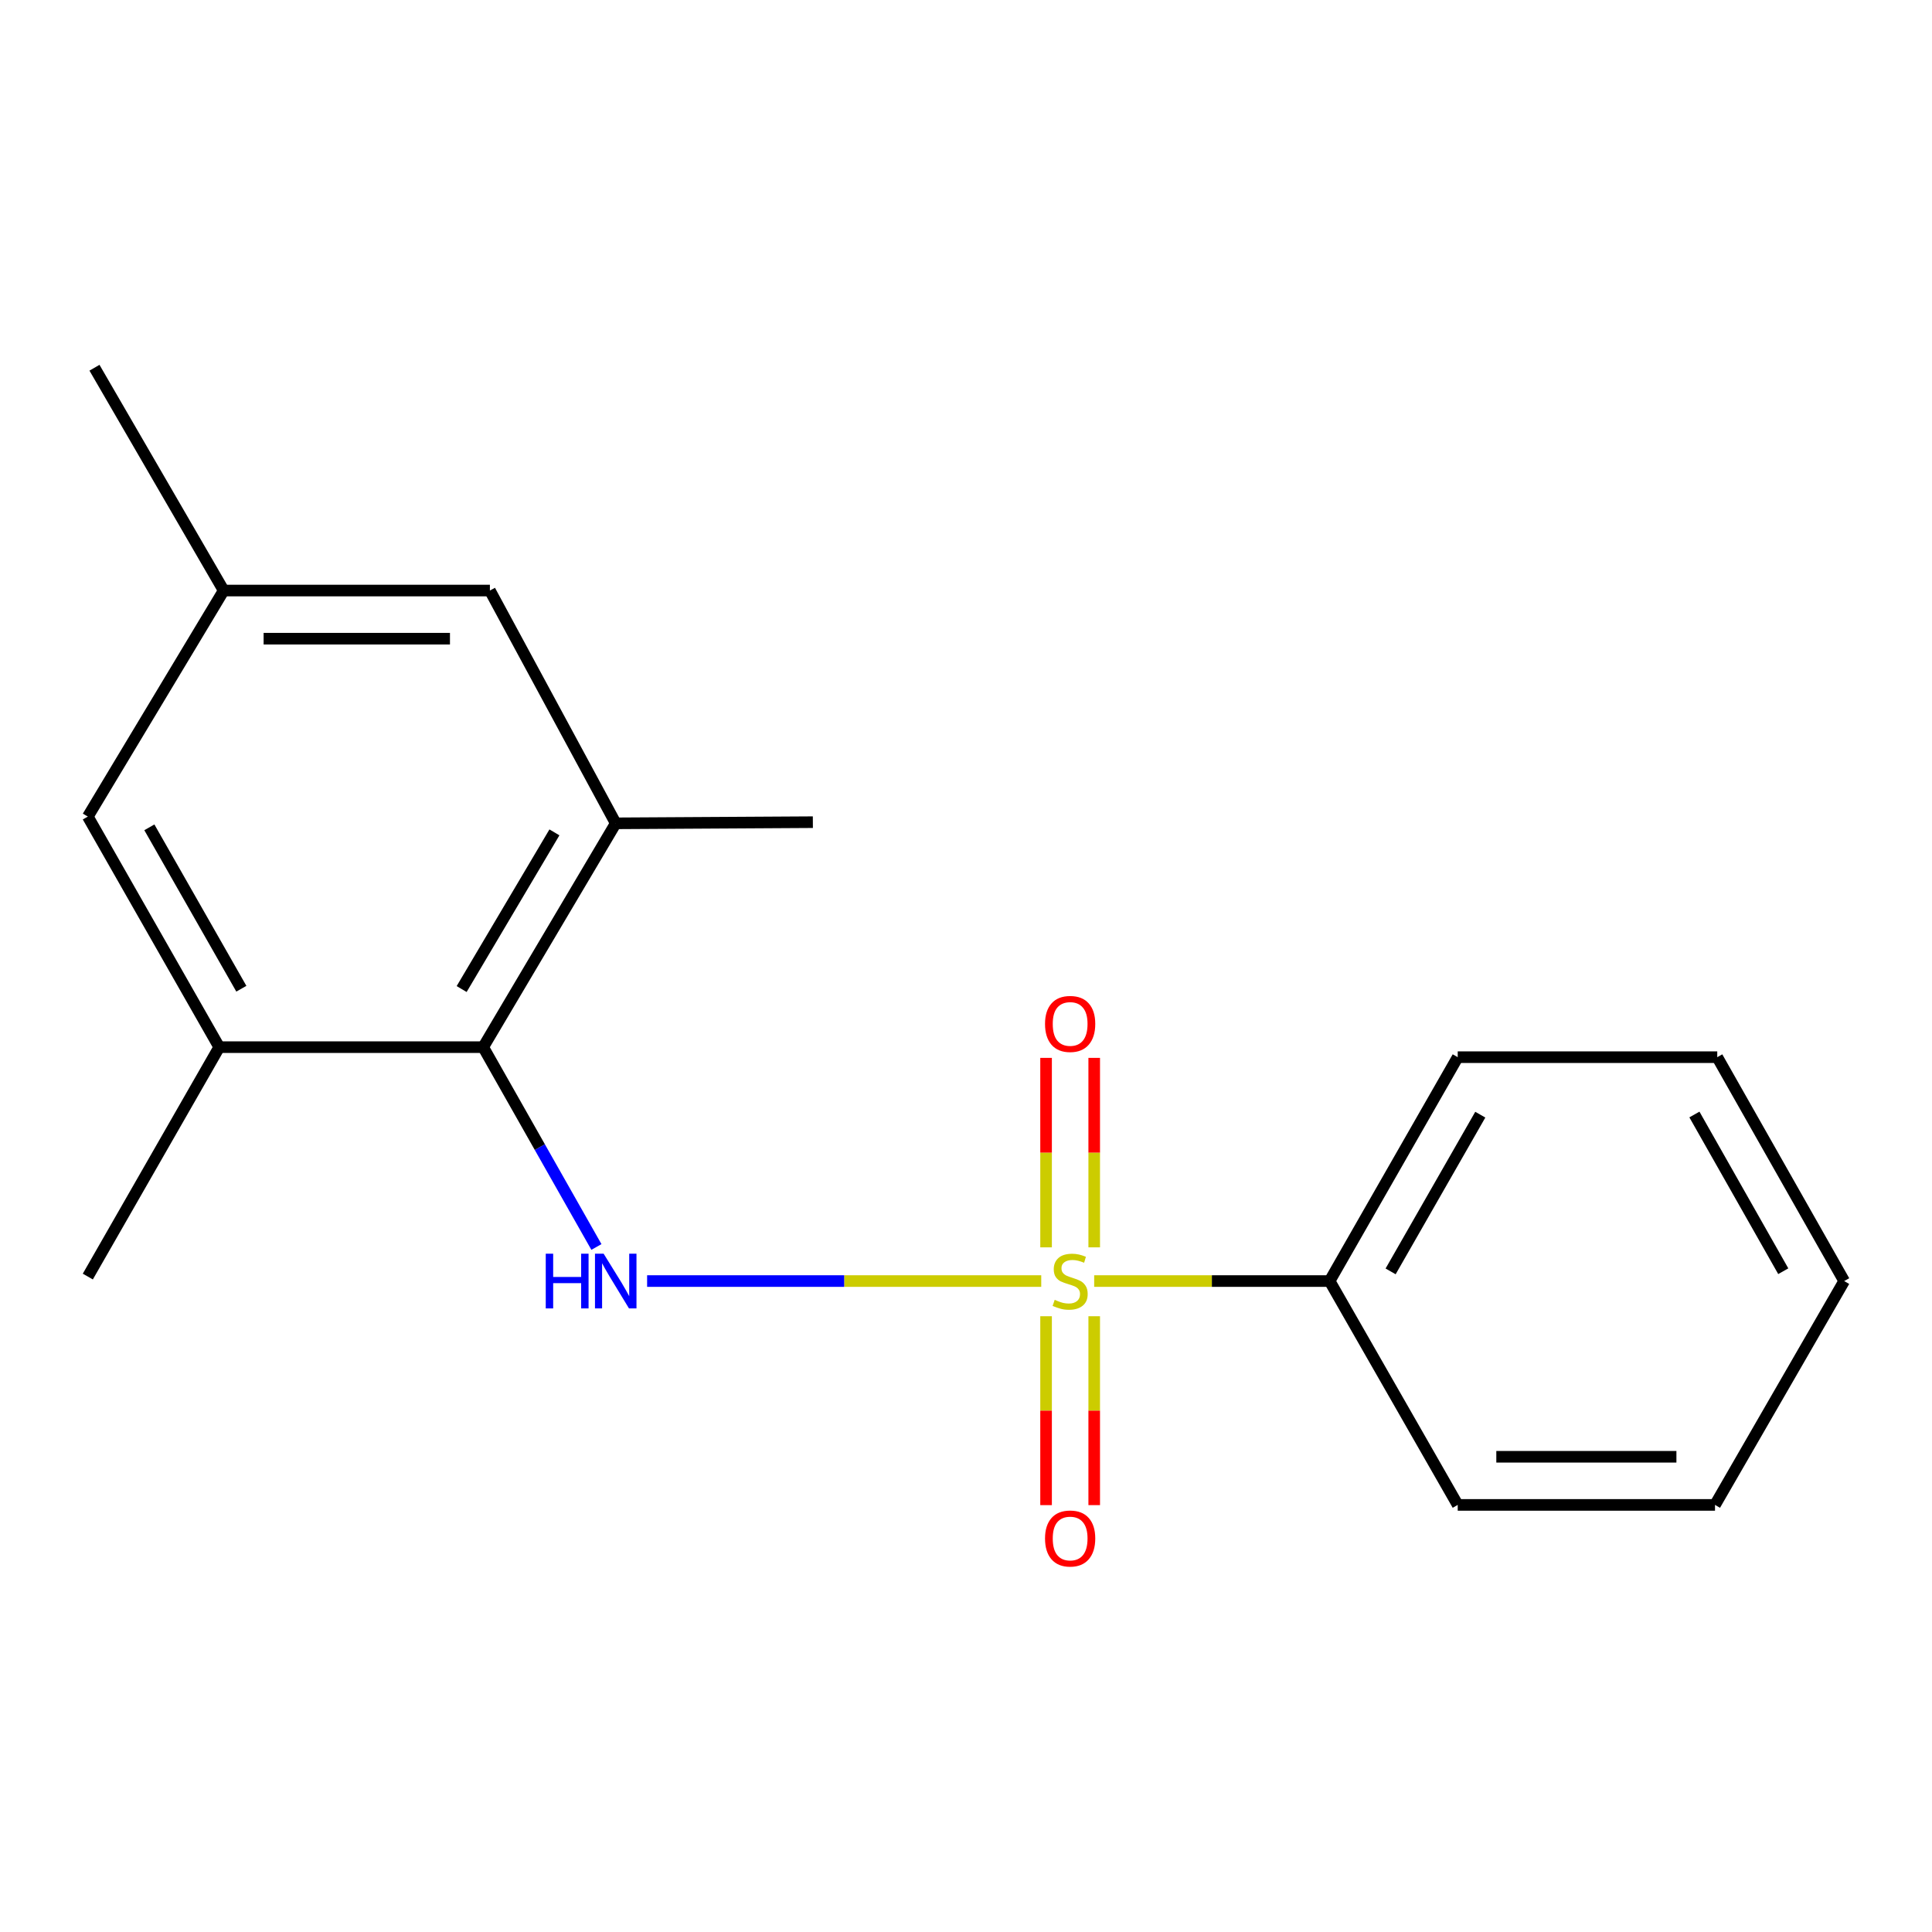<?xml version='1.0' encoding='iso-8859-1'?>
<svg version='1.1' baseProfile='full'
              xmlns='http://www.w3.org/2000/svg'
                      xmlns:rdkit='http://www.rdkit.org/xml'
                      xmlns:xlink='http://www.w3.org/1999/xlink'
                  xml:space='preserve'
width='1000px' height='1000px' viewBox='0 0 1000 1000'>
<!-- END OF HEADER -->
<rect style='opacity:1.0;fill:#FFFFFF;stroke:none' width='1000' height='1000' x='0' y='0'> </rect>
<path class='bond-0' d='M 538.944,663.074 L 436.945,663.074' style='fill:none;fill-rule:evenodd;stroke:#CCCC00;stroke-width:6px;stroke-linecap:butt;stroke-linejoin:miter;stroke-opacity:1' />
<path class='bond-0' d='M 436.945,663.074 L 334.946,663.074' style='fill:none;fill-rule:evenodd;stroke:#0000FF;stroke-width:6px;stroke-linecap:butt;stroke-linejoin:miter;stroke-opacity:1' />
<path class='bond-4' d='M 541.446,681.283 L 541.446,730.166' style='fill:none;fill-rule:evenodd;stroke:#CCCC00;stroke-width:6px;stroke-linecap:butt;stroke-linejoin:miter;stroke-opacity:1' />
<path class='bond-4' d='M 541.446,730.166 L 541.446,779.049' style='fill:none;fill-rule:evenodd;stroke:#FF0000;stroke-width:6px;stroke-linecap:butt;stroke-linejoin:miter;stroke-opacity:1' />
<path class='bond-4' d='M 566.363,681.283 L 566.363,730.166' style='fill:none;fill-rule:evenodd;stroke:#CCCC00;stroke-width:6px;stroke-linecap:butt;stroke-linejoin:miter;stroke-opacity:1' />
<path class='bond-4' d='M 566.363,730.166 L 566.363,779.049' style='fill:none;fill-rule:evenodd;stroke:#FF0000;stroke-width:6px;stroke-linecap:butt;stroke-linejoin:miter;stroke-opacity:1' />
<path class='bond-5' d='M 566.363,645.625 L 566.363,596.592' style='fill:none;fill-rule:evenodd;stroke:#CCCC00;stroke-width:6px;stroke-linecap:butt;stroke-linejoin:miter;stroke-opacity:1' />
<path class='bond-5' d='M 566.363,596.592 L 566.363,547.558' style='fill:none;fill-rule:evenodd;stroke:#FF0000;stroke-width:6px;stroke-linecap:butt;stroke-linejoin:miter;stroke-opacity:1' />
<path class='bond-5' d='M 541.446,645.625 L 541.446,596.592' style='fill:none;fill-rule:evenodd;stroke:#CCCC00;stroke-width:6px;stroke-linecap:butt;stroke-linejoin:miter;stroke-opacity:1' />
<path class='bond-5' d='M 541.446,596.592 L 541.446,547.558' style='fill:none;fill-rule:evenodd;stroke:#FF0000;stroke-width:6px;stroke-linecap:butt;stroke-linejoin:miter;stroke-opacity:1' />
<path class='bond-6' d='M 566.342,663.074 L 627.275,663.074' style='fill:none;fill-rule:evenodd;stroke:#CCCC00;stroke-width:6px;stroke-linecap:butt;stroke-linejoin:miter;stroke-opacity:1' />
<path class='bond-6' d='M 627.275,663.074 L 688.208,663.074' style='fill:none;fill-rule:evenodd;stroke:#000000;stroke-width:6px;stroke-linecap:butt;stroke-linejoin:miter;stroke-opacity:1' />
<path class='bond-1' d='M 308.704,645.435 L 279.399,593.72' style='fill:none;fill-rule:evenodd;stroke:#0000FF;stroke-width:6px;stroke-linecap:butt;stroke-linejoin:miter;stroke-opacity:1' />
<path class='bond-1' d='M 279.399,593.72 L 250.094,542.004' style='fill:none;fill-rule:evenodd;stroke:#000000;stroke-width:6px;stroke-linecap:butt;stroke-linejoin:miter;stroke-opacity:1' />
<path class='bond-2' d='M 250.094,542.004 L 318.7,426.153' style='fill:none;fill-rule:evenodd;stroke:#000000;stroke-width:6px;stroke-linecap:butt;stroke-linejoin:miter;stroke-opacity:1' />
<path class='bond-2' d='M 238.945,511.93 L 286.969,430.834' style='fill:none;fill-rule:evenodd;stroke:#000000;stroke-width:6px;stroke-linecap:butt;stroke-linejoin:miter;stroke-opacity:1' />
<path class='bond-3' d='M 250.094,542.004 L 113.479,542.004' style='fill:none;fill-rule:evenodd;stroke:#000000;stroke-width:6px;stroke-linecap:butt;stroke-linejoin:miter;stroke-opacity:1' />
<path class='bond-8' d='M 318.7,426.153 L 253.569,305.664' style='fill:none;fill-rule:evenodd;stroke:#000000;stroke-width:6px;stroke-linecap:butt;stroke-linejoin:miter;stroke-opacity:1' />
<path class='bond-10' d='M 318.7,426.153 L 420.736,425.558' style='fill:none;fill-rule:evenodd;stroke:#000000;stroke-width:6px;stroke-linecap:butt;stroke-linejoin:miter;stroke-opacity:1' />
<path class='bond-7' d='M 113.479,542.004 L 45.455,422.664' style='fill:none;fill-rule:evenodd;stroke:#000000;stroke-width:6px;stroke-linecap:butt;stroke-linejoin:miter;stroke-opacity:1' />
<path class='bond-7' d='M 124.922,511.764 L 77.306,428.226' style='fill:none;fill-rule:evenodd;stroke:#000000;stroke-width:6px;stroke-linecap:butt;stroke-linejoin:miter;stroke-opacity:1' />
<path class='bond-11' d='M 113.479,542.004 L 45.455,660.748' style='fill:none;fill-rule:evenodd;stroke:#000000;stroke-width:6px;stroke-linecap:butt;stroke-linejoin:miter;stroke-opacity:1' />
<path class='bond-12' d='M 688.208,663.074 L 754.516,547.195' style='fill:none;fill-rule:evenodd;stroke:#000000;stroke-width:6px;stroke-linecap:butt;stroke-linejoin:miter;stroke-opacity:1' />
<path class='bond-12' d='M 719.781,658.067 L 766.196,576.952' style='fill:none;fill-rule:evenodd;stroke:#000000;stroke-width:6px;stroke-linecap:butt;stroke-linejoin:miter;stroke-opacity:1' />
<path class='bond-13' d='M 688.208,663.074 L 754.516,778.939' style='fill:none;fill-rule:evenodd;stroke:#000000;stroke-width:6px;stroke-linecap:butt;stroke-linejoin:miter;stroke-opacity:1' />
<path class='bond-9' d='M 45.455,422.664 L 115.776,305.664' style='fill:none;fill-rule:evenodd;stroke:#000000;stroke-width:6px;stroke-linecap:butt;stroke-linejoin:miter;stroke-opacity:1' />
<path class='bond-19' d='M 253.569,305.664 L 115.776,305.664' style='fill:none;fill-rule:evenodd;stroke:#000000;stroke-width:6px;stroke-linecap:butt;stroke-linejoin:miter;stroke-opacity:1' />
<path class='bond-19' d='M 232.9,330.581 L 136.445,330.581' style='fill:none;fill-rule:evenodd;stroke:#000000;stroke-width:6px;stroke-linecap:butt;stroke-linejoin:miter;stroke-opacity:1' />
<path class='bond-14' d='M 115.776,305.664 L 48.901,190.339' style='fill:none;fill-rule:evenodd;stroke:#000000;stroke-width:6px;stroke-linecap:butt;stroke-linejoin:miter;stroke-opacity:1' />
<path class='bond-16' d='M 754.516,547.195 L 888.847,547.195' style='fill:none;fill-rule:evenodd;stroke:#000000;stroke-width:6px;stroke-linecap:butt;stroke-linejoin:miter;stroke-opacity:1' />
<path class='bond-15' d='M 754.516,778.939 L 887.684,778.939' style='fill:none;fill-rule:evenodd;stroke:#000000;stroke-width:6px;stroke-linecap:butt;stroke-linejoin:miter;stroke-opacity:1' />
<path class='bond-15' d='M 774.491,754.022 L 867.709,754.022' style='fill:none;fill-rule:evenodd;stroke:#000000;stroke-width:6px;stroke-linecap:butt;stroke-linejoin:miter;stroke-opacity:1' />
<path class='bond-17' d='M 887.684,778.939 L 954.545,663.074' style='fill:none;fill-rule:evenodd;stroke:#000000;stroke-width:6px;stroke-linecap:butt;stroke-linejoin:miter;stroke-opacity:1' />
<path class='bond-18' d='M 888.847,547.195 L 954.545,663.074' style='fill:none;fill-rule:evenodd;stroke:#000000;stroke-width:6px;stroke-linecap:butt;stroke-linejoin:miter;stroke-opacity:1' />
<path class='bond-18' d='M 877.026,576.866 L 923.015,657.982' style='fill:none;fill-rule:evenodd;stroke:#000000;stroke-width:6px;stroke-linecap:butt;stroke-linejoin:miter;stroke-opacity:1' />
<path  class='atom-0' d='M 545.904 672.794
Q 546.224 672.914, 547.544 673.474
Q 548.864 674.034, 550.304 674.394
Q 551.784 674.714, 553.224 674.714
Q 555.904 674.714, 557.464 673.434
Q 559.024 672.114, 559.024 669.834
Q 559.024 668.274, 558.224 667.314
Q 557.464 666.354, 556.264 665.834
Q 555.064 665.314, 553.064 664.714
Q 550.544 663.954, 549.024 663.234
Q 547.544 662.514, 546.464 660.994
Q 545.424 659.474, 545.424 656.914
Q 545.424 653.354, 547.824 651.154
Q 550.264 648.954, 555.064 648.954
Q 558.344 648.954, 562.064 650.514
L 561.144 653.594
Q 557.744 652.194, 555.184 652.194
Q 552.424 652.194, 550.904 653.354
Q 549.384 654.474, 549.424 656.434
Q 549.424 657.954, 550.184 658.874
Q 550.984 659.794, 552.104 660.314
Q 553.264 660.834, 555.184 661.434
Q 557.744 662.234, 559.264 663.034
Q 560.784 663.834, 561.864 665.474
Q 562.984 667.074, 562.984 669.834
Q 562.984 673.754, 560.344 675.874
Q 557.744 677.954, 553.384 677.954
Q 550.864 677.954, 548.944 677.394
Q 547.064 676.874, 544.824 675.954
L 545.904 672.794
' fill='#CCCC00'/>
<path  class='atom-1' d='M 282.48 648.914
L 286.32 648.914
L 286.32 660.954
L 300.8 660.954
L 300.8 648.914
L 304.64 648.914
L 304.64 677.234
L 300.8 677.234
L 300.8 664.154
L 286.32 664.154
L 286.32 677.234
L 282.48 677.234
L 282.48 648.914
' fill='#0000FF'/>
<path  class='atom-1' d='M 312.44 648.914
L 321.72 663.914
Q 322.64 665.394, 324.12 668.074
Q 325.6 670.754, 325.68 670.914
L 325.68 648.914
L 329.44 648.914
L 329.44 677.234
L 325.56 677.234
L 315.6 660.834
Q 314.44 658.914, 313.2 656.714
Q 312 654.514, 311.64 653.834
L 311.64 677.234
L 307.96 677.234
L 307.96 648.914
L 312.44 648.914
' fill='#0000FF'/>
<path  class='atom-5' d='M 540.904 796.323
Q 540.904 789.523, 544.264 785.723
Q 547.624 781.923, 553.904 781.923
Q 560.184 781.923, 563.544 785.723
Q 566.904 789.523, 566.904 796.323
Q 566.904 803.203, 563.504 807.123
Q 560.104 811.003, 553.904 811.003
Q 547.664 811.003, 544.264 807.123
Q 540.904 803.243, 540.904 796.323
M 553.904 807.803
Q 558.224 807.803, 560.544 804.923
Q 562.904 802.003, 562.904 796.323
Q 562.904 790.763, 560.544 787.963
Q 558.224 785.123, 553.904 785.123
Q 549.584 785.123, 547.224 787.923
Q 544.904 790.723, 544.904 796.323
Q 544.904 802.043, 547.224 804.923
Q 549.584 807.803, 553.904 807.803
' fill='#FF0000'/>
<path  class='atom-6' d='M 540.904 529.985
Q 540.904 523.185, 544.264 519.385
Q 547.624 515.585, 553.904 515.585
Q 560.184 515.585, 563.544 519.385
Q 566.904 523.185, 566.904 529.985
Q 566.904 536.865, 563.504 540.785
Q 560.104 544.665, 553.904 544.665
Q 547.664 544.665, 544.264 540.785
Q 540.904 536.905, 540.904 529.985
M 553.904 541.465
Q 558.224 541.465, 560.544 538.585
Q 562.904 535.665, 562.904 529.985
Q 562.904 524.425, 560.544 521.625
Q 558.224 518.785, 553.904 518.785
Q 549.584 518.785, 547.224 521.585
Q 544.904 524.385, 544.904 529.985
Q 544.904 535.705, 547.224 538.585
Q 549.584 541.465, 553.904 541.465
' fill='#FF0000'/>
</svg>
